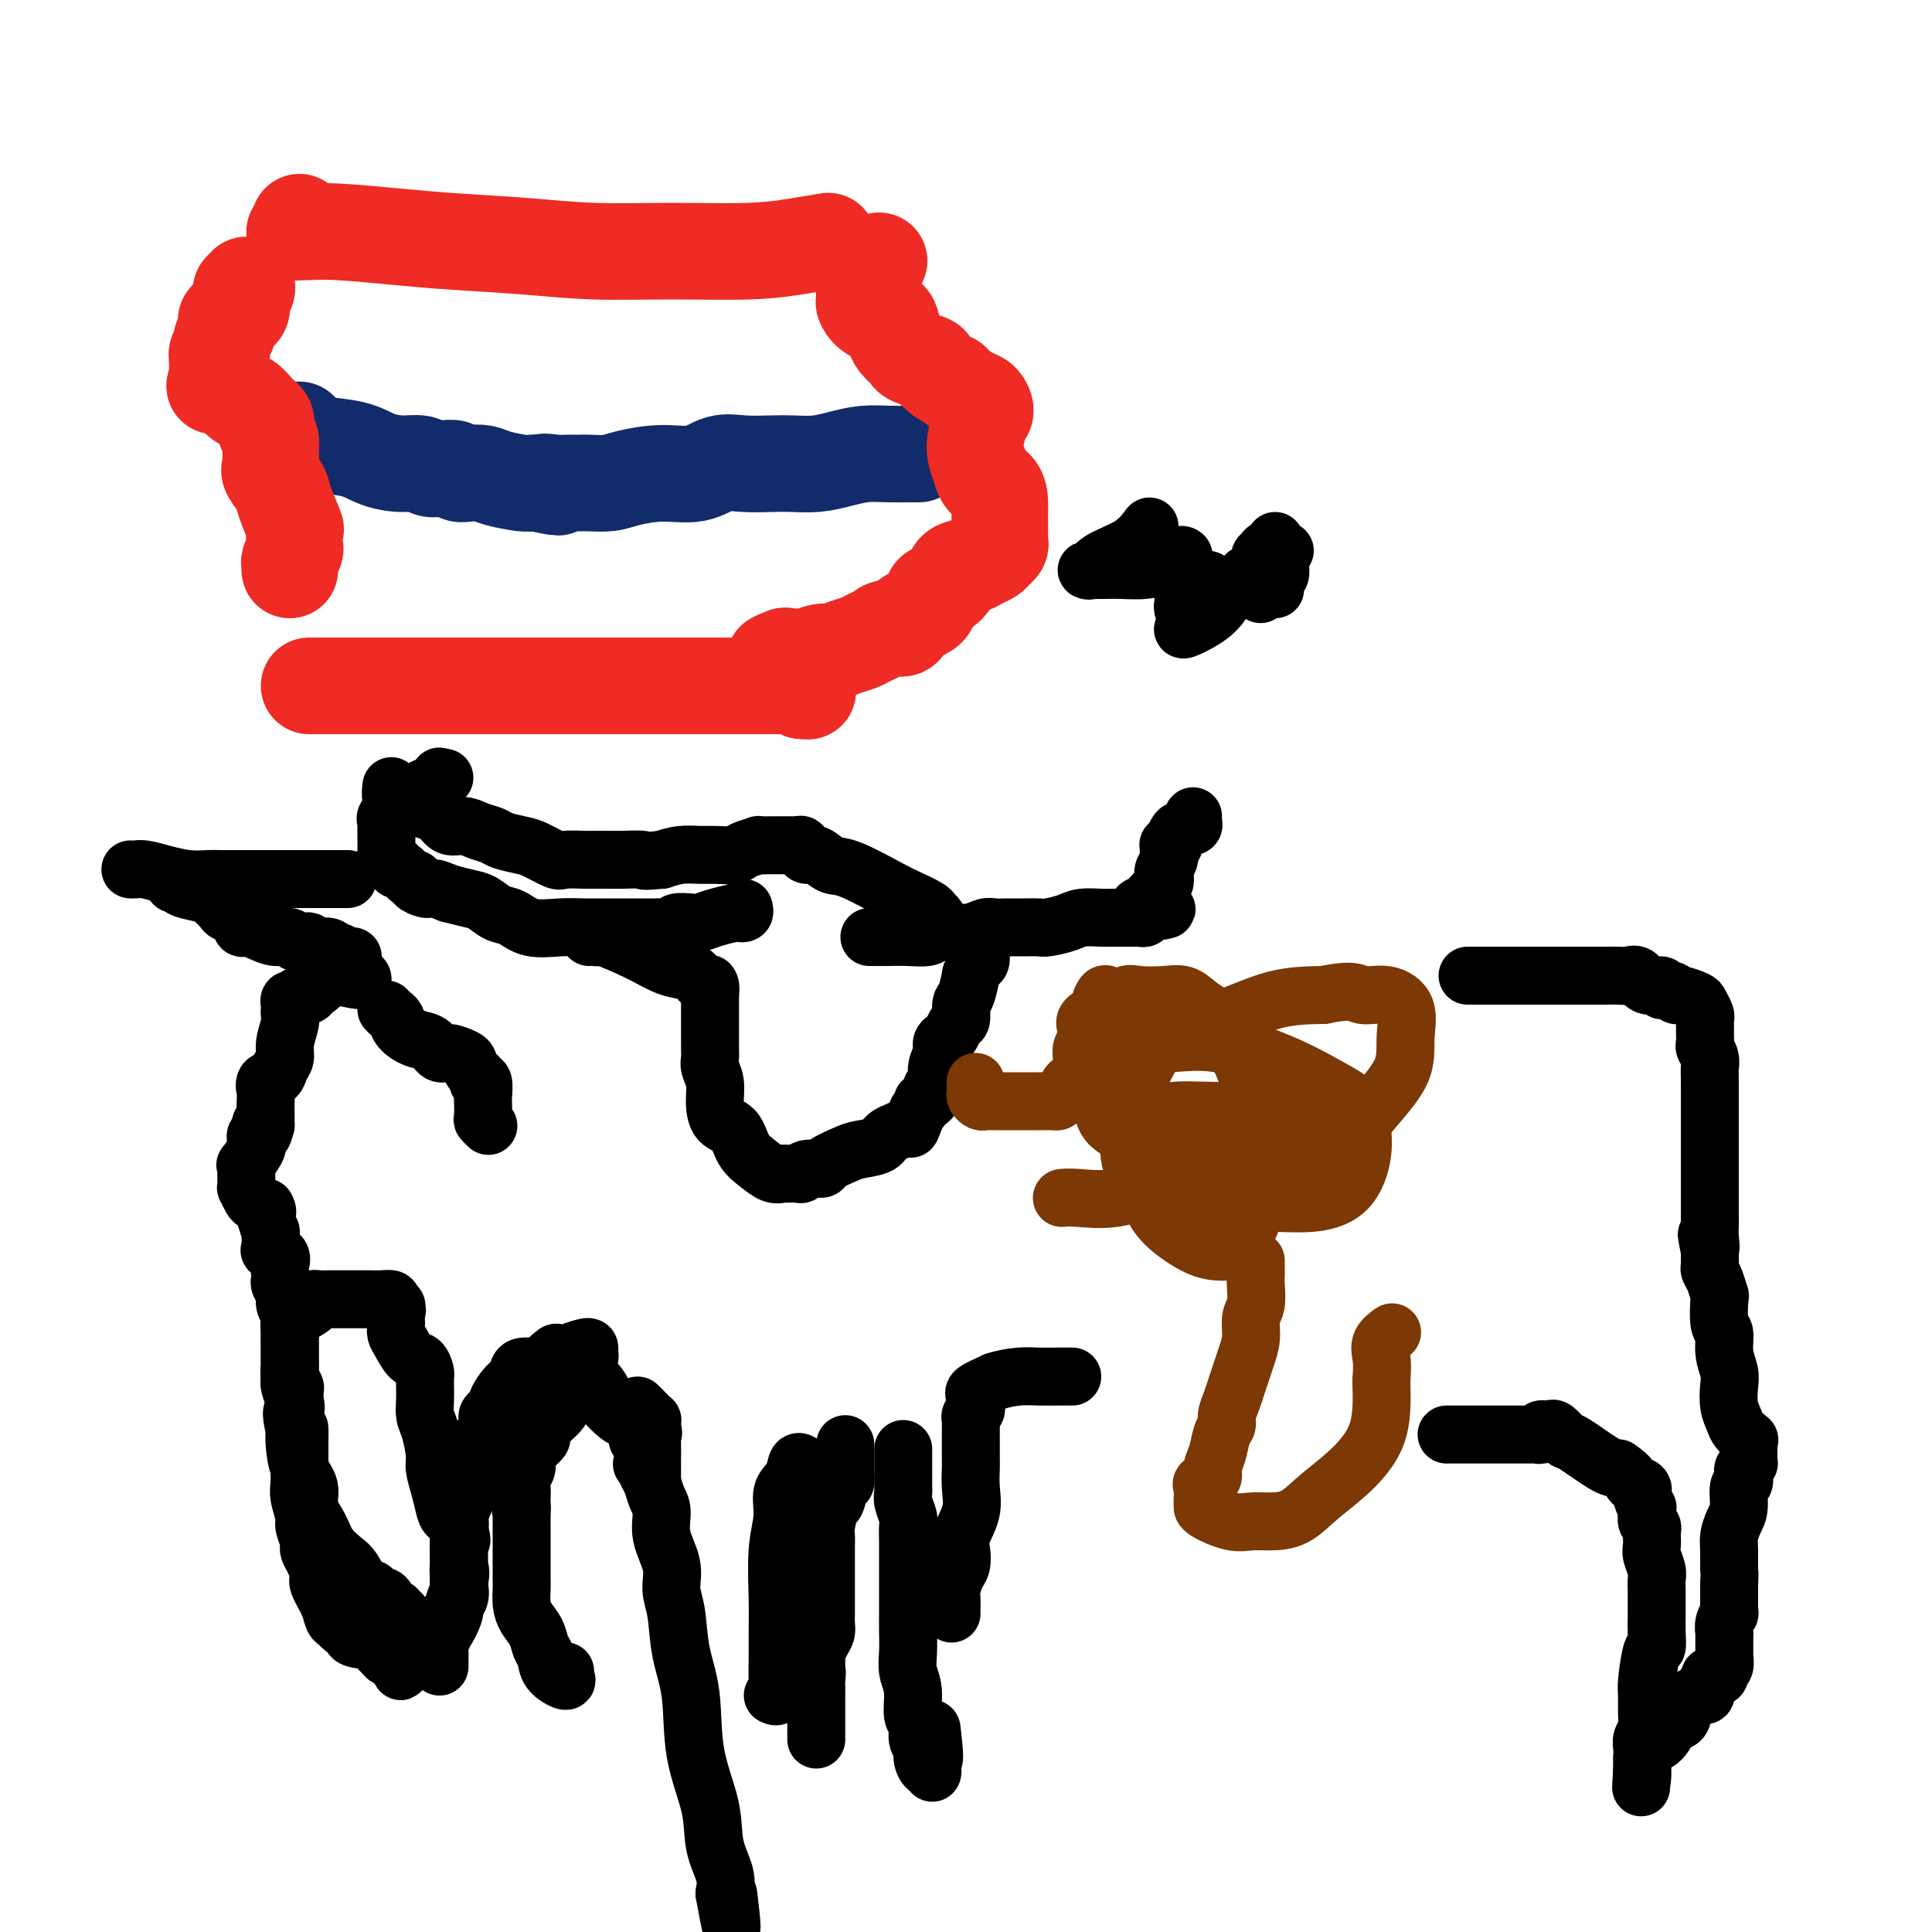 <svg viewBox='0 0 400 400' version='1.1' xmlns='http://www.w3.org/2000/svg' xmlns:xlink='http://www.w3.org/1999/xlink'><g fill='none' stroke='#000000' stroke-width='12' stroke-linecap='round' stroke-linejoin='round'><path d='M154,188c0.110,0.417 0.219,0.833 0,1c-0.219,0.167 -0.767,0.083 -1,0c-0.233,-0.083 -0.150,-0.167 -1,0c-0.850,0.167 -2.632,0.584 -4,1c-1.368,0.416 -2.321,0.829 -3,1c-0.679,0.171 -1.085,0.098 -2,0c-0.915,-0.098 -2.338,-0.222 -3,0c-0.662,0.222 -0.562,0.792 -1,1c-0.438,0.208 -1.414,0.056 -2,0c-0.586,-0.056 -0.784,-0.015 -1,0c-0.216,0.015 -0.451,0.004 -1,0c-0.549,-0.004 -1.412,-0.001 -2,0c-0.588,0.001 -0.899,-0.000 -2,0c-1.101,0.000 -2.990,0.002 -4,0c-1.010,-0.002 -1.141,-0.008 -2,0c-0.859,0.008 -2.445,0.028 -4,0c-1.555,-0.028 -3.077,-0.105 -5,0c-1.923,0.105 -4.247,0.393 -6,0c-1.753,-0.393 -2.937,-1.467 -4,-2c-1.063,-0.533 -2.007,-0.524 -3,-1c-0.993,-0.476 -2.037,-1.436 -3,-2c-0.963,-0.564 -1.847,-0.733 -3,-1c-1.153,-0.267 -2.577,-0.634 -4,-1'/><path d='M93,185c-3.256,-1.306 -2.896,-1.072 -3,-1c-0.104,0.072 -0.672,-0.018 -1,0c-0.328,0.018 -0.417,0.146 -1,0c-0.583,-0.146 -1.662,-0.565 -2,-1c-0.338,-0.435 0.063,-0.886 0,-1c-0.063,-0.114 -0.591,0.109 -1,0c-0.409,-0.109 -0.701,-0.551 -1,-1c-0.299,-0.449 -0.606,-0.907 -1,-1c-0.394,-0.093 -0.876,0.179 -1,0c-0.124,-0.179 0.110,-0.807 0,-1c-0.110,-0.193 -0.565,0.050 -1,0c-0.435,-0.050 -0.848,-0.394 -1,-1c-0.152,-0.606 -0.041,-1.476 0,-2c0.041,-0.524 0.011,-0.704 0,-1c-0.011,-0.296 -0.005,-0.708 0,-1c0.005,-0.292 0.007,-0.463 0,-1c-0.007,-0.537 -0.024,-1.440 0,-2c0.024,-0.560 0.089,-0.779 0,-1c-0.089,-0.221 -0.333,-0.446 0,-1c0.333,-0.554 1.245,-1.439 2,-2c0.755,-0.561 1.355,-0.799 2,-1c0.645,-0.201 1.335,-0.365 2,-1c0.665,-0.635 1.306,-1.739 2,-2c0.694,-0.261 1.440,0.322 2,0c0.560,-0.322 0.934,-1.550 1,-2c0.066,-0.450 -0.174,-0.121 0,0c0.174,0.121 0.764,0.035 1,0c0.236,-0.035 0.118,-0.017 0,0'/><path d='M72,182c-1.395,0.000 -2.790,0.000 -4,0c-1.210,-0.000 -2.234,-0.000 -4,0c-1.766,0.000 -4.274,0.000 -6,0c-1.726,-0.000 -2.669,-0.000 -3,0c-0.331,0.000 -0.049,0.000 0,0c0.049,-0.000 -0.135,-0.000 -1,0c-0.865,0.000 -2.411,0.001 -3,0c-0.589,-0.001 -0.222,-0.003 -1,0c-0.778,0.003 -2.701,0.011 -4,0c-1.299,-0.011 -1.973,-0.041 -3,0c-1.027,0.041 -2.409,0.155 -4,0c-1.591,-0.155 -3.393,-0.577 -5,-1c-1.607,-0.423 -3.018,-0.845 -4,-1c-0.982,-0.155 -1.534,-0.042 -2,0c-0.466,0.042 -0.848,0.012 -1,0c-0.152,-0.012 -0.076,-0.006 0,0'/><path d='M36,183c0.424,0.023 0.847,0.047 1,0c0.153,-0.047 0.034,-0.164 0,0c-0.034,0.164 0.017,0.607 1,1c0.983,0.393 2.897,0.734 4,1c1.103,0.266 1.395,0.457 2,1c0.605,0.543 1.522,1.437 2,2c0.478,0.563 0.515,0.795 1,1c0.485,0.205 1.417,0.385 2,1c0.583,0.615 0.818,1.666 1,2c0.182,0.334 0.310,-0.051 1,0c0.690,0.051 1.943,0.536 3,1c1.057,0.464 1.919,0.908 3,1c1.081,0.092 2.382,-0.167 3,0c0.618,0.167 0.554,0.762 1,1c0.446,0.238 1.401,0.120 2,0c0.599,-0.120 0.842,-0.244 1,0c0.158,0.244 0.231,0.854 1,1c0.769,0.146 2.234,-0.172 3,0c0.766,0.172 0.832,0.834 1,1c0.168,0.166 0.437,-0.163 1,0c0.563,0.163 1.419,0.817 2,1c0.581,0.183 0.888,-0.106 1,0c0.112,0.106 0.030,0.605 0,1c-0.030,0.395 -0.009,0.684 0,1c0.009,0.316 0.004,0.658 0,1'/><path d='M73,201c5.122,3.061 -0.573,1.714 -3,1c-2.427,-0.714 -1.585,-0.795 -2,0c-0.415,0.795 -2.086,2.466 -3,3c-0.914,0.534 -1.072,-0.068 -1,0c0.072,0.068 0.373,0.806 0,1c-0.373,0.194 -1.420,-0.155 -2,0c-0.580,0.155 -0.691,0.815 -1,1c-0.309,0.185 -0.814,-0.104 -1,0c-0.186,0.104 -0.054,0.601 0,1c0.054,0.399 0.029,0.702 0,1c-0.029,0.298 -0.064,0.593 0,1c0.064,0.407 0.226,0.925 0,2c-0.226,1.075 -0.839,2.707 -1,4c-0.161,1.293 0.128,2.248 0,3c-0.128,0.752 -0.675,1.303 -1,2c-0.325,0.697 -0.427,1.542 -1,2c-0.573,0.458 -1.618,0.528 -2,1c-0.382,0.472 -0.102,1.345 0,2c0.102,0.655 0.027,1.093 0,2c-0.027,0.907 -0.007,2.283 0,3c0.007,0.717 0.002,0.776 0,1c-0.002,0.224 -0.001,0.612 0,1'/><path d='M55,233c-1.000,3.844 -1.000,0.956 -1,0c-0.000,-0.956 0.000,0.022 0,1'/><path d='M54,234c-0.384,0.336 -0.842,0.676 -1,1c-0.158,0.324 -0.014,0.632 0,1c0.014,0.368 -0.101,0.795 0,1c0.101,0.205 0.419,0.187 0,1c-0.419,0.813 -1.576,2.455 -2,3c-0.424,0.545 -0.114,-0.009 0,0c0.114,0.009 0.031,0.581 0,1c-0.031,0.419 -0.009,0.685 0,1c0.009,0.315 0.006,0.680 0,1c-0.006,0.320 -0.013,0.597 0,1c0.013,0.403 0.048,0.934 0,1c-0.048,0.066 -0.178,-0.333 0,0c0.178,0.333 0.663,1.397 1,2c0.337,0.603 0.525,0.744 1,1c0.475,0.256 1.238,0.628 2,1'/><path d='M55,250c0.635,1.146 0.223,1.011 0,1c-0.223,-0.011 -0.258,0.102 0,1c0.258,0.898 0.809,2.583 1,3c0.191,0.417 0.023,-0.432 0,0c-0.023,0.432 0.099,2.147 0,3c-0.099,0.853 -0.419,0.845 0,1c0.419,0.155 1.575,0.475 2,1c0.425,0.525 0.118,1.257 0,2c-0.118,0.743 -0.047,1.497 0,2c0.047,0.503 0.069,0.755 0,1c-0.069,0.245 -0.229,0.483 0,1c0.229,0.517 0.846,1.312 1,2c0.154,0.688 -0.155,1.269 0,2c0.155,0.731 0.774,1.613 1,2c0.226,0.387 0.061,0.277 0,1c-0.061,0.723 -0.016,2.277 0,3c0.016,0.723 0.003,0.616 0,1c-0.003,0.384 0.003,1.259 0,2c-0.003,0.741 -0.015,1.349 0,2c0.015,0.651 0.057,1.344 0,2c-0.057,0.656 -0.211,1.274 0,2c0.211,0.726 0.789,1.560 1,2c0.211,0.440 0.057,0.486 0,1c-0.057,0.514 -0.015,1.497 0,2c0.015,0.503 0.004,0.527 0,1c-0.004,0.473 -0.001,1.397 0,2c0.001,0.603 0.000,0.887 0,1c-0.000,0.113 -0.000,0.057 0,0'/><path d='M61,294c1.155,7.183 1.042,3.139 1,2c-0.042,-1.139 -0.012,0.627 0,2c0.012,1.373 0.007,2.354 0,3c-0.007,0.646 -0.017,0.959 0,2c0.017,1.041 0.061,2.811 0,4c-0.061,1.189 -0.227,1.797 0,3c0.227,1.203 0.846,3.001 1,4c0.154,0.999 -0.155,1.198 0,2c0.155,0.802 0.776,2.206 1,3c0.224,0.794 0.050,0.979 0,1c-0.050,0.021 0.023,-0.124 0,0c-0.023,0.124 -0.143,0.515 0,1c0.143,0.485 0.549,1.065 1,2c0.451,0.935 0.947,2.225 1,3c0.053,0.775 -0.336,1.034 0,2c0.336,0.966 1.399,2.637 2,4c0.601,1.363 0.740,2.416 1,3c0.260,0.584 0.640,0.700 1,1c0.360,0.300 0.698,0.786 1,1c0.302,0.214 0.567,0.156 1,0c0.433,-0.156 1.034,-0.410 1,0c-0.034,0.410 -0.702,1.486 0,2c0.702,0.514 2.776,0.468 4,1c1.224,0.532 1.599,1.643 2,2c0.401,0.357 0.829,-0.041 1,0c0.171,0.041 0.086,0.520 0,1'/><path d='M80,343c2.381,1.617 2.834,1.658 3,2c0.166,0.342 0.044,0.985 0,1c-0.044,0.015 -0.012,-0.598 0,-1c0.012,-0.402 0.003,-0.592 0,-1c-0.003,-0.408 0.000,-1.035 0,-2c-0.000,-0.965 -0.004,-2.268 0,-3c0.004,-0.732 0.017,-0.894 0,-1c-0.017,-0.106 -0.065,-0.156 0,-1c0.065,-0.844 0.244,-2.482 0,-3c-0.244,-0.518 -0.909,0.083 -1,0c-0.091,-0.083 0.394,-0.849 0,-1c-0.394,-0.151 -1.667,0.312 -2,0c-0.333,-0.312 0.272,-1.400 0,-2c-0.272,-0.600 -1.423,-0.712 -2,-1c-0.577,-0.288 -0.581,-0.751 -1,-1c-0.419,-0.249 -1.252,-0.285 -2,-1c-0.748,-0.715 -1.410,-2.109 -2,-3c-0.590,-0.891 -1.109,-1.281 -2,-2c-0.891,-0.719 -2.154,-1.769 -3,-3c-0.846,-1.231 -1.274,-2.644 -2,-4c-0.726,-1.356 -1.750,-2.656 -2,-4c-0.250,-1.344 0.273,-2.731 0,-4c-0.273,-1.269 -1.343,-2.418 -2,-4c-0.657,-1.582 -0.902,-3.595 -1,-5c-0.098,-1.405 -0.049,-2.203 0,-3'/><path d='M61,296c-1.099,-4.541 -0.347,-3.893 0,-4c0.347,-0.107 0.289,-0.970 0,-2c-0.289,-1.030 -0.810,-2.226 -1,-3c-0.190,-0.774 -0.051,-1.125 0,-2c0.051,-0.875 0.014,-2.275 0,-3c-0.014,-0.725 -0.004,-0.775 0,-1c0.004,-0.225 0.001,-0.623 0,-1c-0.001,-0.377 -0.001,-0.731 0,-1c0.001,-0.269 0.004,-0.453 0,-1c-0.004,-0.547 -0.016,-1.457 0,-2c0.016,-0.543 0.059,-0.719 0,-1c-0.059,-0.281 -0.219,-0.667 0,-1c0.219,-0.333 0.819,-0.614 1,-1c0.181,-0.386 -0.057,-0.878 0,-1c0.057,-0.122 0.409,0.125 1,0c0.591,-0.125 1.419,-0.622 2,-1c0.581,-0.378 0.913,-0.637 1,-1c0.087,-0.363 -0.071,-0.829 0,-1c0.071,-0.171 0.370,-0.046 1,0c0.630,0.046 1.591,0.012 2,0c0.409,-0.012 0.266,-0.003 1,0c0.734,0.003 2.346,0.001 3,0c0.654,-0.001 0.351,-0.001 1,0c0.649,0.001 2.251,0.003 3,0c0.749,-0.003 0.644,-0.011 1,0c0.356,0.011 1.173,0.041 2,0c0.827,-0.041 1.665,-0.155 2,0c0.335,0.155 0.168,0.577 0,1'/><path d='M81,270c2.260,0.391 0.409,0.867 0,1c-0.409,0.133 0.625,-0.079 1,0c0.375,0.079 0.092,0.449 0,1c-0.092,0.551 0.006,1.284 0,2c-0.006,0.716 -0.117,1.414 0,2c0.117,0.586 0.462,1.060 1,2c0.538,0.940 1.268,2.346 2,3c0.732,0.654 1.464,0.555 2,1c0.536,0.445 0.876,1.434 1,2c0.124,0.566 0.033,0.707 0,1c-0.033,0.293 -0.006,0.737 0,1c0.006,0.263 -0.008,0.346 0,1c0.008,0.654 0.040,1.878 0,3c-0.040,1.122 -0.151,2.140 0,3c0.151,0.860 0.566,1.560 1,3c0.434,1.440 0.889,3.618 1,5c0.111,1.382 -0.120,1.967 0,3c0.120,1.033 0.593,2.514 1,4c0.407,1.486 0.748,2.976 1,4c0.252,1.024 0.414,1.584 1,2c0.586,0.416 1.596,0.690 2,1c0.404,0.310 0.202,0.655 0,1'/><path d='M95,316c1.083,5.144 0.290,2.006 0,1c-0.290,-1.006 -0.078,0.122 0,1c0.078,0.878 0.022,1.508 0,2c-0.022,0.492 -0.010,0.846 0,2c0.010,1.154 0.019,3.108 0,4c-0.019,0.892 -0.064,0.723 0,1c0.064,0.277 0.238,0.999 0,2c-0.238,1.001 -0.887,2.279 -1,3c-0.113,0.721 0.309,0.885 0,2c-0.309,1.115 -1.351,3.183 -2,4c-0.649,0.817 -0.906,0.384 -1,1c-0.094,0.616 -0.025,2.281 0,3c0.025,0.719 0.007,0.492 0,1c-0.007,0.508 -0.003,1.751 0,2c0.003,0.249 0.004,-0.498 0,-1c-0.004,-0.502 -0.013,-0.760 0,-1c0.013,-0.240 0.049,-0.462 0,-1c-0.049,-0.538 -0.185,-1.393 0,-2c0.185,-0.607 0.689,-0.967 1,-2c0.311,-1.033 0.430,-2.740 1,-4c0.570,-1.260 1.591,-2.074 2,-3c0.409,-0.926 0.204,-1.963 0,-3'/><path d='M95,328c0.619,-3.294 0.166,-3.028 0,-3c-0.166,0.028 -0.044,-0.181 0,-1c0.044,-0.819 0.012,-2.248 0,-3c-0.012,-0.752 -0.003,-0.828 0,-1c0.003,-0.172 -0.001,-0.441 0,-1c0.001,-0.559 0.007,-1.407 0,-2c-0.007,-0.593 -0.027,-0.932 0,-1c0.027,-0.068 0.102,0.134 0,0c-0.102,-0.134 -0.382,-0.603 0,-2c0.382,-1.397 1.427,-3.721 2,-5c0.573,-1.279 0.675,-1.511 1,-2c0.325,-0.489 0.872,-1.234 1,-2c0.128,-0.766 -0.163,-1.553 0,-2c0.163,-0.447 0.779,-0.552 1,-1c0.221,-0.448 0.045,-1.237 0,-2c-0.045,-0.763 0.040,-1.500 0,-2c-0.040,-0.500 -0.204,-0.764 0,-1c0.204,-0.236 0.777,-0.445 1,-1c0.223,-0.555 0.097,-1.456 0,-2c-0.097,-0.544 -0.164,-0.730 0,-1c0.164,-0.270 0.559,-0.624 1,-1c0.441,-0.376 0.927,-0.774 1,-1c0.073,-0.226 -0.268,-0.280 0,-1c0.268,-0.720 1.144,-2.106 2,-3c0.856,-0.894 1.693,-1.297 2,-2c0.307,-0.703 0.085,-1.708 1,-2c0.915,-0.292 2.967,0.128 4,0c1.033,-0.128 1.047,-0.804 1,-1c-0.047,-0.196 -0.156,0.087 0,0c0.156,-0.087 0.578,-0.543 1,-1'/><path d='M114,281c2.100,-1.966 0.850,-0.380 1,0c0.150,0.380 1.702,-0.444 3,-1c1.298,-0.556 2.344,-0.843 3,-1c0.656,-0.157 0.921,-0.184 1,0c0.079,0.184 -0.029,0.578 0,1c0.029,0.422 0.193,0.871 0,1c-0.193,0.129 -0.744,-0.062 -1,0c-0.256,0.062 -0.216,0.378 0,1c0.216,0.622 0.610,1.552 0,2c-0.610,0.448 -2.223,0.414 -3,1c-0.777,0.586 -0.719,1.791 -1,3c-0.281,1.209 -0.903,2.422 -1,3c-0.097,0.578 0.329,0.521 0,1c-0.329,0.479 -1.415,1.493 -2,2c-0.585,0.507 -0.668,0.506 -1,1c-0.332,0.494 -0.911,1.483 -1,2c-0.089,0.517 0.312,0.561 0,1c-0.312,0.439 -1.337,1.272 -2,2c-0.663,0.728 -0.962,1.350 -1,2c-0.038,0.650 0.186,1.329 0,2c-0.186,0.671 -0.782,1.335 -1,2c-0.218,0.665 -0.059,1.333 0,2c0.059,0.667 0.017,1.333 0,2c-0.017,0.667 -0.008,1.333 0,2'/><path d='M108,312c-0.309,1.746 -0.083,0.112 0,0c0.083,-0.112 0.022,1.297 0,2c-0.022,0.703 -0.006,0.698 0,1c0.006,0.302 0.002,0.910 0,2c-0.002,1.090 -0.000,2.661 0,4c0.000,1.339 -0.000,2.445 0,3c0.000,0.555 0.002,0.560 0,1c-0.002,0.440 -0.008,1.314 0,2c0.008,0.686 0.029,1.185 0,2c-0.029,0.815 -0.109,1.947 0,3c0.109,1.053 0.408,2.029 1,3c0.592,0.971 1.476,1.939 2,3c0.524,1.061 0.687,2.215 1,3c0.313,0.785 0.778,1.202 1,2c0.222,0.798 0.203,1.979 1,3c0.797,1.021 2.409,1.882 3,2c0.591,0.118 0.159,-0.507 0,-1c-0.159,-0.493 -0.045,-0.855 0,-1c0.045,-0.145 0.023,-0.072 0,0'/><path d='M132,291c0.340,0.341 0.679,0.683 1,1c0.321,0.317 0.622,0.610 1,1c0.378,0.390 0.833,0.878 1,1c0.167,0.122 0.045,-0.121 0,0c-0.045,0.121 -0.013,0.606 0,1c0.013,0.394 0.006,0.697 0,1'/><path d='M135,296c0.464,0.915 0.124,0.703 0,1c-0.124,0.297 -0.033,1.102 0,2c0.033,0.898 0.009,1.887 0,3c-0.009,1.113 -0.002,2.350 0,3c0.002,0.650 0.001,0.713 0,1c-0.001,0.287 -0.000,0.796 0,1c0.000,0.204 0.000,0.102 0,0'/><path d='M123,286c0.289,0.204 0.578,0.408 1,1c0.422,0.592 0.977,1.572 1,2c0.023,0.428 -0.487,0.304 0,1c0.487,0.696 1.972,2.214 3,3c1.028,0.786 1.600,0.842 2,1c0.400,0.158 0.629,0.418 1,1c0.371,0.582 0.883,1.485 1,2c0.117,0.515 -0.162,0.642 0,1c0.162,0.358 0.764,0.949 1,2c0.236,1.051 0.104,2.564 0,3c-0.104,0.436 -0.181,-0.205 0,0c0.181,0.205 0.621,1.256 1,2c0.379,0.744 0.698,1.181 1,2c0.302,0.819 0.588,2.021 1,3c0.412,0.979 0.951,1.735 1,3c0.049,1.265 -0.391,3.038 0,5c0.391,1.962 1.615,4.112 2,6c0.385,1.888 -0.068,3.515 0,5c0.068,1.485 0.656,2.828 1,5c0.344,2.172 0.444,5.174 1,8c0.556,2.826 1.568,5.477 2,9c0.432,3.523 0.284,7.919 1,12c0.716,4.081 2.295,7.846 3,11c0.705,3.154 0.536,5.695 1,8c0.464,2.305 1.561,4.373 2,6c0.439,1.627 0.219,2.814 0,4'/><path d='M150,392c2.244,12.733 1.356,5.067 1,2c-0.356,-3.067 -0.178,-1.533 0,0'/><path d='M166,303c-0.372,-0.279 -0.745,-0.558 -1,0c-0.255,0.558 -0.394,1.953 -1,3c-0.606,1.047 -1.679,1.745 -2,3c-0.321,1.255 0.110,3.065 0,5c-0.110,1.935 -0.762,3.995 -1,7c-0.238,3.005 -0.063,6.956 0,10c0.063,3.044 0.013,5.180 0,7c-0.013,1.820 0.010,3.325 0,5c-0.010,1.675 -0.054,3.521 0,5c0.054,1.479 0.207,2.590 0,3c-0.207,0.410 -0.773,0.117 -1,0c-0.227,-0.117 -0.113,-0.059 0,0'/><path d='M175,299c-0.002,0.271 -0.003,0.543 0,1c0.003,0.457 0.012,1.100 0,2c-0.012,0.900 -0.044,2.055 0,3c0.044,0.945 0.166,1.678 0,2c-0.166,0.322 -0.619,0.232 -1,1c-0.381,0.768 -0.691,2.393 -1,3c-0.309,0.607 -0.619,0.197 -1,1c-0.381,0.803 -0.834,2.820 -1,4c-0.166,1.180 -0.044,1.523 0,2c0.044,0.477 0.012,1.088 0,2c-0.012,0.912 -0.003,2.126 0,3c0.003,0.874 0.001,1.408 0,2c-0.001,0.592 -0.000,1.243 0,2c0.000,0.757 -0.000,1.620 0,2c0.000,0.380 0.001,0.276 0,1c-0.001,0.724 -0.003,2.276 0,3c0.003,0.724 0.011,0.619 0,1c-0.011,0.381 -0.041,1.249 0,2c0.041,0.751 0.155,1.385 0,2c-0.155,0.615 -0.577,1.211 -1,2c-0.423,0.789 -0.845,1.769 -1,2c-0.155,0.231 -0.041,-0.289 0,0c0.041,0.289 0.011,1.387 0,2c-0.011,0.613 -0.003,0.742 0,1c0.003,0.258 0.001,0.645 0,1c-0.001,0.355 -0.000,0.677 0,1'/><path d='M169,347c-0.928,7.373 -0.249,1.805 0,0c0.249,-1.805 0.067,0.152 0,1c-0.067,0.848 -0.018,0.587 0,1c0.018,0.413 0.005,1.502 0,2c-0.005,0.498 -0.001,0.407 0,1c0.001,0.593 0.000,1.870 0,3c-0.000,1.130 -0.000,2.112 0,3c0.000,0.888 0.000,1.682 0,2c-0.000,0.318 -0.000,0.159 0,0'/><path d='M187,300c-0.000,0.673 -0.000,1.346 0,2c0.000,0.654 0.000,1.288 0,2c-0.000,0.712 -0.001,1.502 0,2c0.001,0.498 0.004,0.704 0,1c-0.004,0.296 -0.015,0.683 0,1c0.015,0.317 0.057,0.563 0,1c-0.057,0.437 -0.211,1.065 0,2c0.211,0.935 0.789,2.179 1,3c0.211,0.821 0.057,1.220 0,2c-0.057,0.780 -0.015,1.941 0,3c0.015,1.059 0.004,2.015 0,3c-0.004,0.985 -0.001,1.999 0,3c0.001,1.001 0.001,1.989 0,3c-0.001,1.011 -0.001,2.045 0,3c0.001,0.955 0.004,1.832 0,3c-0.004,1.168 -0.016,2.628 0,4c0.016,1.372 0.061,2.656 0,4c-0.061,1.344 -0.228,2.748 0,4c0.228,1.252 0.850,2.352 1,4c0.150,1.648 -0.171,3.844 0,5c0.171,1.156 0.833,1.270 1,2c0.167,0.730 -0.162,2.075 0,3c0.162,0.925 0.814,1.431 1,2c0.186,0.569 -0.094,1.202 0,2c0.094,0.798 0.561,1.760 1,2c0.439,0.240 0.849,-0.243 1,0c0.151,0.243 0.043,1.212 0,1c-0.043,-0.212 -0.022,-1.606 0,-3'/><path d='M193,364c0.778,1.689 0.222,-3.089 0,-5c-0.222,-1.911 -0.111,-0.956 0,0'/><path d='M197,334c0.002,0.063 0.003,0.126 0,0c-0.003,-0.126 -0.011,-0.441 0,-1c0.011,-0.559 0.042,-1.360 0,-2c-0.042,-0.640 -0.157,-1.117 0,-2c0.157,-0.883 0.585,-2.171 1,-3c0.415,-0.829 0.815,-1.200 1,-2c0.185,-0.800 0.155,-2.029 0,-3c-0.155,-0.971 -0.434,-1.685 0,-3c0.434,-1.315 1.580,-3.231 2,-5c0.420,-1.769 0.112,-3.391 0,-5c-0.112,-1.609 -0.030,-3.205 0,-4c0.030,-0.795 0.007,-0.790 0,-2c-0.007,-1.210 0.002,-3.634 0,-5c-0.002,-1.366 -0.015,-1.675 0,-2c0.015,-0.325 0.057,-0.665 0,-1c-0.057,-0.335 -0.212,-0.663 0,-1c0.212,-0.337 0.790,-0.682 1,-1c0.210,-0.318 0.053,-0.609 0,-1c-0.053,-0.391 -0.003,-0.881 0,-1c0.003,-0.119 -0.040,0.133 0,0c0.040,-0.133 0.165,-0.651 0,-1c-0.165,-0.349 -0.618,-0.528 0,-1c0.618,-0.472 2.309,-1.236 4,-2'/><path d='M206,286c1.570,-0.536 3.495,-0.876 5,-1c1.505,-0.124 2.589,-0.033 4,0c1.411,0.033 3.149,0.009 4,0c0.851,-0.009 0.816,-0.002 1,0c0.184,0.002 0.588,0.001 1,0c0.412,-0.001 0.832,-0.000 1,0c0.168,0.000 0.084,0.000 0,0'/><path d='M300,297c-0.441,0.000 -0.882,0.000 0,0c0.882,-0.000 3.086,-0.000 5,0c1.914,0.000 3.536,0.001 5,0c1.464,-0.001 2.770,-0.004 4,0c1.230,0.004 2.385,0.015 3,0c0.615,-0.015 0.690,-0.056 1,0c0.310,0.056 0.856,0.209 1,0c0.144,-0.209 -0.112,-0.781 0,-1c0.112,-0.219 0.592,-0.087 1,0c0.408,0.087 0.742,0.128 1,0c0.258,-0.128 0.439,-0.427 1,0c0.561,0.427 1.501,1.578 2,2c0.499,0.422 0.557,0.114 2,1c1.443,0.886 4.269,2.968 6,4c1.731,1.032 2.365,1.016 3,1'/><path d='M335,304c2.874,1.880 2.560,2.580 3,3c0.440,0.420 1.635,0.559 2,1c0.365,0.441 -0.099,1.183 0,2c0.099,0.817 0.762,1.710 1,2c0.238,0.290 0.050,-0.024 0,0c-0.050,0.024 0.039,0.387 0,1c-0.039,0.613 -0.206,1.477 0,2c0.206,0.523 0.786,0.705 1,1c0.214,0.295 0.061,0.702 0,1c-0.061,0.298 -0.030,0.489 0,1c0.030,0.511 0.061,1.344 0,2c-0.061,0.656 -0.212,1.134 0,2c0.212,0.866 0.789,2.119 1,3c0.211,0.881 0.057,1.390 0,2c-0.057,0.610 -0.015,1.320 0,2c0.015,0.680 0.005,1.329 0,2c-0.005,0.671 -0.004,1.365 0,2c0.004,0.635 0.011,1.210 0,2c-0.011,0.790 -0.041,1.795 0,3c0.041,1.205 0.154,2.608 0,3c-0.154,0.392 -0.576,-0.229 -1,1c-0.424,1.229 -0.849,4.307 -1,6c-0.151,1.693 -0.026,2.001 0,3c0.026,0.999 -0.046,2.691 0,4c0.046,1.309 0.208,2.237 0,3c-0.208,0.763 -0.788,1.361 -1,2c-0.212,0.639 -0.057,1.318 0,2c0.057,0.682 0.015,1.368 0,2c-0.015,0.632 -0.004,1.208 0,2c0.004,0.792 0.001,1.798 0,2c-0.001,0.202 -0.001,-0.399 0,-1'/><path d='M340,367c-0.459,6.365 -0.107,1.278 0,-1c0.107,-2.278 -0.031,-1.746 0,-2c0.031,-0.254 0.231,-1.293 1,-2c0.769,-0.707 2.106,-1.083 3,-2c0.894,-0.917 1.343,-2.374 2,-3c0.657,-0.626 1.521,-0.419 2,-1c0.479,-0.581 0.572,-1.948 1,-3c0.428,-1.052 1.190,-1.787 2,-2c0.810,-0.213 1.666,0.097 2,0c0.334,-0.097 0.145,-0.601 0,-1c-0.145,-0.399 -0.245,-0.695 0,-1c0.245,-0.305 0.835,-0.621 1,-1c0.165,-0.379 -0.096,-0.821 0,-1c0.096,-0.179 0.547,-0.094 1,0c0.453,0.094 0.906,0.196 1,0c0.094,-0.196 -0.171,-0.690 0,-1c0.171,-0.310 0.778,-0.435 1,-1c0.222,-0.565 0.058,-1.568 0,-2c-0.058,-0.432 -0.012,-0.292 0,-1c0.012,-0.708 -0.011,-2.265 0,-3c0.011,-0.735 0.055,-0.649 0,-1c-0.055,-0.351 -0.211,-1.141 0,-2c0.211,-0.859 0.789,-1.788 1,-2c0.211,-0.212 0.057,0.294 0,0c-0.057,-0.294 -0.015,-1.388 0,-2c0.015,-0.612 0.004,-0.741 0,-1c-0.004,-0.259 -0.001,-0.647 0,-1c0.001,-0.353 0.000,-0.672 0,-1c-0.000,-0.328 -0.000,-0.664 0,-1'/><path d='M358,328c0.152,-3.105 0.031,-2.366 0,-3c-0.031,-0.634 0.029,-2.640 0,-4c-0.029,-1.360 -0.148,-2.076 0,-3c0.148,-0.924 0.562,-2.058 1,-3c0.438,-0.942 0.901,-1.691 1,-3c0.099,-1.309 -0.166,-3.178 0,-4c0.166,-0.822 0.762,-0.598 1,-1c0.238,-0.402 0.116,-1.430 0,-2c-0.116,-0.570 -0.227,-0.681 0,-1c0.227,-0.319 0.793,-0.844 1,-1c0.207,-0.156 0.055,0.059 0,0c-0.055,-0.059 -0.013,-0.392 0,-1c0.013,-0.608 -0.003,-1.489 0,-2c0.003,-0.511 0.026,-0.650 0,-1c-0.026,-0.350 -0.102,-0.911 0,-1c0.102,-0.089 0.381,0.293 0,0c-0.381,-0.293 -1.421,-1.260 -2,-2c-0.579,-0.740 -0.695,-1.253 -1,-2c-0.305,-0.747 -0.799,-1.727 -1,-3c-0.201,-1.273 -0.110,-2.837 0,-4c0.110,-1.163 0.240,-1.924 0,-3c-0.240,-1.076 -0.848,-2.468 -1,-4c-0.152,-1.532 0.153,-3.205 0,-4c-0.153,-0.795 -0.763,-0.714 -1,-2c-0.237,-1.286 -0.102,-3.940 0,-5c0.102,-1.060 0.171,-0.525 0,-1c-0.171,-0.475 -0.582,-1.959 -1,-3c-0.418,-1.041 -0.844,-1.640 -1,-2c-0.156,-0.360 -0.042,-0.482 0,-1c0.042,-0.518 0.012,-1.434 0,-2c-0.012,-0.566 -0.006,-0.783 0,-1'/><path d='M354,259c-1.238,-6.319 -0.332,-2.117 0,-1c0.332,1.117 0.089,-0.850 0,-2c-0.089,-1.150 -0.024,-1.482 0,-2c0.024,-0.518 0.006,-1.223 0,-2c-0.006,-0.777 -0.001,-1.625 0,-4c0.001,-2.375 -0.004,-6.275 0,-11c0.004,-4.725 0.015,-10.273 0,-13c-0.015,-2.727 -0.057,-2.631 0,-3c0.057,-0.369 0.211,-1.202 0,-2c-0.211,-0.798 -0.789,-1.562 -1,-2c-0.211,-0.438 -0.056,-0.550 0,-1c0.056,-0.450 0.011,-1.238 0,-2c-0.011,-0.762 0.010,-1.499 0,-2c-0.010,-0.501 -0.052,-0.765 0,-1c0.052,-0.235 0.196,-0.440 0,-1c-0.196,-0.560 -0.734,-1.475 -1,-2c-0.266,-0.525 -0.262,-0.661 -1,-1c-0.738,-0.339 -2.220,-0.880 -3,-1c-0.780,-0.120 -0.860,0.180 -1,0c-0.140,-0.180 -0.341,-0.840 -1,-1c-0.659,-0.160 -1.776,0.182 -2,0c-0.224,-0.182 0.446,-0.886 0,-1c-0.446,-0.114 -2.009,0.362 -3,0c-0.991,-0.362 -1.410,-1.561 -2,-2c-0.590,-0.439 -1.350,-0.118 -2,0c-0.650,0.118 -1.189,0.032 -2,0c-0.811,-0.032 -1.894,-0.008 -3,0c-1.106,0.008 -2.235,0.002 -3,0c-0.765,-0.002 -1.168,-0.001 -2,0c-0.832,0.001 -2.095,0.000 -3,0c-0.905,-0.000 -1.453,-0.000 -2,0'/><path d='M322,202c-2.901,0.000 -1.655,0.000 -2,0c-0.345,-0.000 -2.281,0.000 -3,0c-0.719,0.000 -0.223,0.000 -1,0c-0.777,-0.000 -2.829,0.000 -4,0c-1.171,-0.000 -1.463,-0.000 -2,0c-0.537,0.000 -1.321,0.000 -2,0c-0.679,0.000 -1.254,0.000 -2,0c-0.746,0.000 -1.662,0.000 -2,0c-0.338,0.000 -0.096,-0.000 0,0c0.096,0.000 0.048,0.000 0,0'/><path d='M180,194c0.738,0.001 1.476,0.001 2,0c0.524,-0.001 0.836,-0.004 1,0c0.164,0.004 0.182,0.015 1,0c0.818,-0.015 2.438,-0.056 4,0c1.562,0.056 3.066,0.207 4,0c0.934,-0.207 1.299,-0.773 2,-1c0.701,-0.227 1.738,-0.113 3,0c1.262,0.113 2.749,0.227 4,0c1.251,-0.227 2.265,-0.793 3,-1c0.735,-0.207 1.192,-0.055 2,0c0.808,0.055 1.967,0.012 3,0c1.033,-0.012 1.941,0.007 3,0c1.059,-0.007 2.269,-0.040 3,0c0.731,0.040 0.981,0.154 2,0c1.019,-0.154 2.805,-0.577 4,-1c1.195,-0.423 1.797,-0.845 3,-1c1.203,-0.155 3.005,-0.041 4,0c0.995,0.041 1.184,0.011 2,0c0.816,-0.011 2.261,-0.002 3,0c0.739,0.002 0.772,-0.003 1,0c0.228,0.003 0.649,0.015 1,0c0.351,-0.015 0.630,-0.055 1,0c0.370,0.055 0.830,0.207 1,0c0.170,-0.207 0.048,-0.773 0,-1c-0.048,-0.227 -0.024,-0.113 0,0'/><path d='M237,189c8.842,-0.965 2.446,-0.879 0,-1c-2.446,-0.121 -0.944,-0.451 0,-1c0.944,-0.549 1.328,-1.317 2,-2c0.672,-0.683 1.630,-1.282 2,-2c0.370,-0.718 0.152,-1.554 0,-2c-0.152,-0.446 -0.236,-0.501 0,-1c0.236,-0.499 0.794,-1.440 1,-2c0.206,-0.560 0.059,-0.738 0,-1c-0.059,-0.262 -0.031,-0.608 0,-1c0.031,-0.392 0.064,-0.831 0,-1c-0.064,-0.169 -0.225,-0.069 0,0c0.225,0.069 0.835,0.106 1,0c0.165,-0.106 -0.114,-0.354 0,-1c0.114,-0.646 0.623,-1.689 1,-2c0.377,-0.311 0.623,0.110 1,0c0.377,-0.110 0.886,-0.751 1,-1c0.114,-0.249 -0.165,-0.105 0,0c0.165,0.105 0.776,0.173 1,0c0.224,-0.173 0.060,-0.585 0,-1c-0.060,-0.415 -0.017,-0.833 0,-1c0.017,-0.167 0.009,-0.084 0,0'/><path d='M203,193c-0.000,0.331 -0.000,0.661 0,1c0.000,0.339 0.001,0.686 0,1c-0.001,0.314 -0.003,0.593 0,1c0.003,0.407 0.011,0.941 0,1c-0.011,0.059 -0.041,-0.356 0,0c0.041,0.356 0.152,1.482 0,2c-0.152,0.518 -0.566,0.427 -1,1c-0.434,0.573 -0.886,1.811 -1,2c-0.114,0.189 0.110,-0.669 0,0c-0.110,0.669 -0.554,2.865 -1,4c-0.446,1.135 -0.893,1.207 -1,2c-0.107,0.793 0.125,2.306 0,3c-0.125,0.694 -0.607,0.569 -1,1c-0.393,0.431 -0.698,1.416 -1,2c-0.302,0.584 -0.602,0.766 -1,1c-0.398,0.234 -0.895,0.521 -1,1c-0.105,0.479 0.182,1.151 0,2c-0.182,0.849 -0.833,1.876 -1,3c-0.167,1.124 0.149,2.344 0,3c-0.149,0.656 -0.762,0.749 -1,1c-0.238,0.251 -0.102,0.659 0,1c0.102,0.341 0.168,0.616 0,1c-0.168,0.384 -0.571,0.876 -1,1c-0.429,0.124 -0.885,-0.120 -1,0c-0.115,0.120 0.110,0.606 0,1c-0.110,0.394 -0.555,0.697 -1,1'/><path d='M190,230c-2.237,6.141 -1.331,2.994 -1,2c0.331,-0.994 0.085,0.167 -1,1c-1.085,0.833 -3.009,1.340 -4,2c-0.991,0.660 -1.047,1.473 -2,2c-0.953,0.527 -2.802,0.767 -4,1c-1.198,0.233 -1.746,0.458 -3,1c-1.254,0.542 -3.214,1.399 -4,2c-0.786,0.601 -0.400,0.946 -1,1c-0.600,0.054 -2.188,-0.182 -3,0c-0.812,0.182 -0.850,0.782 -1,1c-0.150,0.218 -0.413,0.053 -1,0c-0.587,-0.053 -1.498,0.006 -2,0c-0.502,-0.006 -0.594,-0.079 -1,0c-0.406,0.079 -1.124,0.308 -2,0c-0.876,-0.308 -1.909,-1.152 -3,-2c-1.091,-0.848 -2.239,-1.700 -3,-3c-0.761,-1.300 -1.136,-3.048 -2,-4c-0.864,-0.952 -2.217,-1.109 -3,-2c-0.783,-0.891 -0.994,-2.518 -1,-4c-0.006,-1.482 0.195,-2.820 0,-4c-0.195,-1.180 -0.784,-2.203 -1,-3c-0.216,-0.797 -0.058,-1.369 0,-2c0.058,-0.631 0.015,-1.321 0,-2c-0.015,-0.679 -0.004,-1.348 0,-2c0.004,-0.652 0.001,-1.288 0,-2c-0.001,-0.712 -0.000,-1.500 0,-2c0.000,-0.500 0.000,-0.711 0,-1c-0.000,-0.289 -0.000,-0.655 0,-1c0.000,-0.345 0.000,-0.670 0,-1c-0.000,-0.330 -0.000,-0.666 0,-1c0.000,-0.334 0.000,-0.667 0,-1'/><path d='M147,206c-0.318,-4.180 -0.114,-1.631 0,-1c0.114,0.631 0.139,-0.656 0,-1c-0.139,-0.344 -0.442,0.253 -1,0c-0.558,-0.253 -1.373,-1.357 -2,-2c-0.627,-0.643 -1.067,-0.824 -2,-1c-0.933,-0.176 -2.358,-0.349 -4,-1c-1.642,-0.651 -3.501,-1.782 -6,-3c-2.499,-1.218 -5.636,-2.522 -7,-3c-1.364,-0.478 -0.953,-0.128 -1,0c-0.047,0.128 -0.551,0.034 -1,0c-0.449,-0.034 -0.843,-0.010 -1,0c-0.157,0.010 -0.079,0.005 0,0'/><path d='M194,192c-0.031,-0.341 -0.061,-0.682 0,-1c0.061,-0.318 0.214,-0.614 0,-1c-0.214,-0.386 -0.793,-0.864 -1,-1c-0.207,-0.136 -0.040,0.068 0,0c0.040,-0.068 -0.047,-0.408 -1,-1c-0.953,-0.592 -2.773,-1.434 -4,-2c-1.227,-0.566 -1.862,-0.854 -4,-2c-2.138,-1.146 -5.778,-3.148 -8,-4c-2.222,-0.852 -3.026,-0.553 -4,-1c-0.974,-0.447 -2.116,-1.640 -3,-2c-0.884,-0.360 -1.508,0.114 -2,0c-0.492,-0.114 -0.853,-0.815 -1,-1c-0.147,-0.185 -0.081,0.147 0,0c0.081,-0.147 0.177,-0.771 0,-1c-0.177,-0.229 -0.626,-0.061 -1,0c-0.374,0.061 -0.673,0.017 -1,0c-0.327,-0.017 -0.684,-0.005 -1,0c-0.316,0.005 -0.592,0.004 -1,0c-0.408,-0.004 -0.947,-0.011 -2,0c-1.053,0.011 -2.621,0.041 -3,0c-0.379,-0.041 0.430,-0.155 0,0c-0.430,0.155 -2.099,0.577 -3,1c-0.901,0.423 -1.034,0.848 -2,1c-0.966,0.152 -2.764,0.030 -4,0c-1.236,-0.030 -1.910,0.030 -3,0c-1.090,-0.030 -2.597,-0.152 -4,0c-1.403,0.152 -2.701,0.576 -4,1'/><path d='M137,178c-4.717,0.464 -3.509,0.124 -4,0c-0.491,-0.124 -2.682,-0.034 -4,0c-1.318,0.034 -1.765,0.011 -3,0c-1.235,-0.011 -3.258,-0.010 -4,0c-0.742,0.010 -0.203,0.028 -1,0c-0.797,-0.028 -2.931,-0.101 -4,0c-1.069,0.101 -1.072,0.378 -2,0c-0.928,-0.378 -2.779,-1.410 -4,-2c-1.221,-0.590 -1.810,-0.737 -3,-1c-1.190,-0.263 -2.980,-0.643 -4,-1c-1.020,-0.357 -1.271,-0.691 -2,-1c-0.729,-0.309 -1.937,-0.593 -3,-1c-1.063,-0.407 -1.980,-0.936 -3,-1c-1.020,-0.064 -2.142,0.337 -3,0c-0.858,-0.337 -1.452,-1.414 -2,-2c-0.548,-0.586 -1.050,-0.683 -2,-1c-0.950,-0.317 -2.349,-0.853 -3,-1c-0.651,-0.147 -0.553,0.097 -1,0c-0.447,-0.097 -1.440,-0.534 -2,-1c-0.560,-0.466 -0.686,-0.960 -1,-1c-0.314,-0.040 -0.815,0.374 -1,0c-0.185,-0.374 -0.053,-1.535 0,-2c0.053,-0.465 0.026,-0.232 0,0'/><path d='M80,209c0.321,0.355 0.642,0.710 1,1c0.358,0.290 0.754,0.516 1,1c0.246,0.484 0.344,1.225 1,2c0.656,0.775 1.871,1.584 3,2c1.129,0.416 2.172,0.439 3,1c0.828,0.561 1.440,1.660 2,2c0.560,0.340 1.068,-0.078 2,0c0.932,0.078 2.287,0.652 3,1c0.713,0.348 0.783,0.468 1,1c0.217,0.532 0.580,1.474 1,2c0.420,0.526 0.897,0.636 1,1c0.103,0.364 -0.168,0.984 0,1c0.168,0.016 0.776,-0.571 1,0c0.224,0.571 0.064,2.300 0,3c-0.064,0.700 -0.031,0.370 0,1c0.031,0.630 0.060,2.220 0,3c-0.060,0.780 -0.208,0.748 0,1c0.208,0.252 0.774,0.786 1,1c0.226,0.214 0.113,0.107 0,0'/></g>
<g fill='none' stroke='#7C3805' stroke-width='12' stroke-linecap='round' stroke-linejoin='round'><path d='M202,224c-0.006,0.332 -0.013,0.663 0,1c0.013,0.337 0.045,0.679 0,1c-0.045,0.321 -0.166,0.622 0,1c0.166,0.378 0.618,0.833 1,1c0.382,0.167 0.693,0.045 1,0c0.307,-0.045 0.609,-0.012 1,0c0.391,0.012 0.872,0.003 2,0c1.128,-0.003 2.904,-0.000 4,0c1.096,0.000 1.512,-0.002 2,0c0.488,0.002 1.048,0.008 2,0c0.952,-0.008 2.297,-0.031 3,0c0.703,0.031 0.766,0.114 1,0c0.234,-0.114 0.641,-0.426 1,-1c0.359,-0.574 0.671,-1.411 1,-2c0.329,-0.589 0.677,-0.931 1,-1c0.323,-0.069 0.622,0.136 1,0c0.378,-0.136 0.833,-0.613 1,-1c0.167,-0.387 0.044,-0.684 0,-1c-0.044,-0.316 -0.008,-0.651 0,-1c0.008,-0.349 -0.011,-0.712 0,-1c0.011,-0.288 0.053,-0.500 0,-1c-0.053,-0.500 -0.199,-1.289 0,-2c0.199,-0.711 0.744,-1.345 1,-2c0.256,-0.655 0.223,-1.330 0,-2c-0.223,-0.670 -0.637,-1.334 0,-2c0.637,-0.666 2.325,-1.333 3,-2c0.675,-0.667 0.338,-1.333 0,-2'/><path d='M228,207c0.921,-2.415 1.222,-0.453 2,0c0.778,0.453 2.032,-0.605 3,-1c0.968,-0.395 1.651,-0.128 3,0c1.349,0.128 3.364,0.117 5,0c1.636,-0.117 2.895,-0.342 4,0c1.105,0.342 2.058,1.249 3,2c0.942,0.751 1.874,1.346 3,2c1.126,0.654 2.445,1.368 3,2c0.555,0.632 0.345,1.183 1,3c0.655,1.817 2.176,4.899 3,7c0.824,2.101 0.952,3.222 1,5c0.048,1.778 0.015,4.212 0,6c-0.015,1.788 -0.010,2.930 0,5c0.010,2.070 0.027,5.069 0,7c-0.027,1.931 -0.099,2.794 0,4c0.099,1.206 0.369,2.755 0,4c-0.369,1.245 -1.376,2.186 -2,3c-0.624,0.814 -0.863,1.500 -1,2c-0.137,0.500 -0.171,0.813 -1,1c-0.829,0.187 -2.454,0.248 -4,0c-1.546,-0.248 -3.012,-0.803 -5,-2c-1.988,-1.197 -4.496,-3.034 -6,-5c-1.504,-1.966 -2.002,-4.061 -3,-6c-0.998,-1.939 -2.496,-3.723 -3,-6c-0.504,-2.277 -0.015,-5.049 0,-7c0.015,-1.951 -0.443,-3.083 0,-5c0.443,-1.917 1.787,-4.619 3,-7c1.213,-2.381 2.294,-4.442 5,-6c2.706,-1.558 7.036,-2.612 11,-4c3.964,-1.388 7.561,-3.111 11,-4c3.439,-0.889 6.719,-0.945 10,-1'/><path d='M274,206c6.524,-1.364 6.835,-0.273 8,0c1.165,0.273 3.183,-0.273 5,0c1.817,0.273 3.433,1.365 4,3c0.567,1.635 0.084,3.812 0,6c-0.084,2.188 0.231,4.388 -1,7c-1.231,2.612 -4.008,5.638 -6,8c-1.992,2.362 -3.200,4.061 -5,5c-1.800,0.939 -4.193,1.119 -7,2c-2.807,0.881 -6.027,2.463 -9,3c-2.973,0.537 -5.698,0.030 -9,0c-3.302,-0.030 -7.179,0.417 -10,0c-2.821,-0.417 -4.584,-1.699 -7,-3c-2.416,-1.301 -5.486,-2.621 -7,-4c-1.514,-1.379 -1.473,-2.817 -2,-4c-0.527,-1.183 -1.622,-2.111 -2,-3c-0.378,-0.889 -0.040,-1.740 0,-3c0.040,-1.260 -0.219,-2.929 0,-4c0.219,-1.071 0.915,-1.544 2,-2c1.085,-0.456 2.560,-0.895 5,-1c2.440,-0.105 5.845,0.124 9,0c3.155,-0.124 6.060,-0.601 10,0c3.940,0.601 8.914,2.279 13,4c4.086,1.721 7.285,3.486 10,5c2.715,1.514 4.947,2.777 6,4c1.053,1.223 0.928,2.404 1,4c0.072,1.596 0.342,3.605 0,6c-0.342,2.395 -1.296,5.175 -3,7c-1.704,1.825 -4.158,2.695 -7,3c-2.842,0.305 -6.073,0.044 -10,0c-3.927,-0.044 -8.551,0.130 -12,0c-3.449,-0.130 -5.725,-0.565 -8,-1'/><path d='M242,248c-5.713,-0.805 -4.996,-2.316 -5,-3c-0.004,-0.684 -0.730,-0.541 -1,-1c-0.270,-0.459 -0.085,-1.520 0,-3c0.085,-1.480 0.070,-3.377 0,-5c-0.070,-1.623 -0.195,-2.970 1,-4c1.195,-1.030 3.711,-1.743 6,-2c2.289,-0.257 4.350,-0.057 9,0c4.650,0.057 11.888,-0.028 16,0c4.112,0.028 5.100,0.167 6,0c0.900,-0.167 1.714,-0.642 2,0c0.286,0.642 0.043,2.401 0,4c-0.043,1.599 0.113,3.039 -1,4c-1.113,0.961 -3.495,1.445 -7,3c-3.505,1.555 -8.134,4.182 -13,5c-4.866,0.818 -9.970,-0.173 -14,0c-4.030,0.173 -6.988,1.510 -10,2c-3.012,0.490 -6.080,0.132 -8,0c-1.920,-0.132 -2.691,-0.038 -3,0c-0.309,0.038 -0.154,0.019 0,0'/><path d='M260,261c0.001,0.331 0.001,0.662 0,1c-0.001,0.338 -0.004,0.683 0,1c0.004,0.317 0.016,0.604 0,1c-0.016,0.396 -0.060,0.900 0,2c0.060,1.100 0.223,2.797 0,4c-0.223,1.203 -0.833,1.911 -1,3c-0.167,1.089 0.110,2.560 0,4c-0.110,1.440 -0.608,2.851 -1,4c-0.392,1.149 -0.679,2.037 -1,3c-0.321,0.963 -0.678,1.999 -1,3c-0.322,1.001 -0.611,1.965 -1,3c-0.389,1.035 -0.879,2.139 -1,3c-0.121,0.861 0.127,1.477 0,2c-0.127,0.523 -0.630,0.952 -1,2c-0.370,1.048 -0.607,2.714 -1,4c-0.393,1.286 -0.943,2.192 -1,3c-0.057,0.808 0.377,1.516 0,2c-0.377,0.484 -1.565,0.742 -2,1c-0.435,0.258 -0.117,0.516 0,1c0.117,0.484 0.033,1.195 0,2c-0.033,0.805 -0.015,1.704 0,2c0.015,0.296 0.025,-0.012 0,0c-0.025,0.012 -0.087,0.342 1,1c1.087,0.658 3.321,1.643 5,2c1.679,0.357 2.803,0.086 4,0c1.197,-0.086 2.468,0.012 4,0c1.532,-0.012 3.325,-0.133 5,-1c1.675,-0.867 3.233,-2.480 5,-4c1.767,-1.520 3.745,-2.948 6,-5c2.255,-2.052 4.787,-4.729 6,-8c1.213,-3.271 1.106,-7.135 1,-11'/><path d='M286,286c0.187,-2.685 0.155,-3.896 0,-5c-0.155,-1.104 -0.433,-2.100 0,-3c0.433,-0.900 1.578,-1.704 2,-2c0.422,-0.296 0.121,-0.085 0,0c-0.121,0.085 -0.060,0.042 0,0'/></g>
<g fill='none' stroke='#000000' stroke-width='12' stroke-linecap='round' stroke-linejoin='round'><path d='M261,123c-0.001,-0.779 -0.001,-1.558 0,-2c0.001,-0.442 0.004,-0.548 0,-1c-0.004,-0.452 -0.015,-1.249 0,-2c0.015,-0.751 0.057,-1.455 0,-2c-0.057,-0.545 -0.211,-0.931 0,-1c0.211,-0.069 0.789,0.177 1,0c0.211,-0.177 0.057,-0.778 0,-1c-0.057,-0.222 -0.016,-0.063 0,0c0.016,0.063 0.008,0.032 0,0'/><path d='M266,114c-0.425,0.325 -0.850,0.649 -1,1c-0.150,0.351 -0.026,0.728 0,1c0.026,0.272 -0.046,0.439 0,1c0.046,0.561 0.208,1.517 0,2c-0.208,0.483 -0.788,0.493 -1,1c-0.212,0.507 -0.057,1.510 0,2c0.057,0.490 0.015,0.467 0,0c-0.015,-0.467 -0.004,-1.379 0,-2c0.004,-0.621 0.001,-0.950 0,-2c-0.001,-1.050 -0.000,-2.821 0,-4c0.000,-1.179 0.000,-1.765 0,-2c-0.000,-0.235 -0.000,-0.117 0,0'/><path d='M238,109c-1.060,1.412 -2.120,2.823 -4,4c-1.880,1.177 -4.579,2.119 -6,3c-1.421,0.881 -1.565,1.700 -2,2c-0.435,0.300 -1.163,0.081 -1,0c0.163,-0.081 1.216,-0.025 2,0c0.784,0.025 1.299,0.018 2,0c0.701,-0.018 1.588,-0.047 3,0c1.412,0.047 3.349,0.170 5,0c1.651,-0.170 3.017,-0.632 4,-1c0.983,-0.368 1.584,-0.641 2,-1c0.416,-0.359 0.647,-0.804 1,-1c0.353,-0.196 0.826,-0.144 1,0c0.174,0.144 0.047,0.381 0,1c-0.047,0.619 -0.014,1.619 0,3c0.014,1.381 0.008,3.141 0,4c-0.008,0.859 -0.018,0.816 0,1c0.018,0.184 0.066,0.593 0,1c-0.066,0.407 -0.244,0.810 0,1c0.244,0.190 0.912,0.167 1,0c0.088,-0.167 -0.403,-0.476 0,-1c0.403,-0.524 1.702,-1.262 3,-2'/><path d='M249,123c0.560,-0.847 -0.039,-1.466 0,-2c0.039,-0.534 0.715,-0.985 1,-1c0.285,-0.015 0.178,0.406 0,1c-0.178,0.594 -0.426,1.363 -1,2c-0.574,0.637 -1.472,1.144 -2,2c-0.528,0.856 -0.684,2.062 -1,3c-0.316,0.938 -0.790,1.607 -1,2c-0.210,0.393 -0.155,0.509 1,0c1.155,-0.509 3.409,-1.643 5,-3c1.591,-1.357 2.517,-2.938 3,-4c0.483,-1.062 0.521,-1.604 1,-2c0.479,-0.396 1.398,-0.645 2,-1c0.602,-0.355 0.886,-0.816 1,-1c0.114,-0.184 0.057,-0.092 0,0'/></g>
<g fill='none' stroke='#EE2B24' stroke-width='20' stroke-linecap='round' stroke-linejoin='round'><path d='M62,46c-0.036,0.310 -0.072,0.619 0,1c0.072,0.381 0.253,0.833 0,1c-0.253,0.167 -0.939,0.048 -1,0c-0.061,-0.048 0.503,-0.024 1,0c0.497,0.024 0.928,0.048 2,0c1.072,-0.048 2.786,-0.167 6,0c3.214,0.167 7.930,0.619 12,1c4.070,0.381 7.495,0.691 12,1c4.505,0.309 10.089,0.616 15,1c4.911,0.384 9.149,0.845 14,1c4.851,0.155 10.315,0.003 16,0c5.685,-0.003 11.590,0.143 16,0c4.410,-0.143 7.327,-0.574 10,-1c2.673,-0.426 5.104,-0.845 6,-1c0.896,-0.155 0.256,-0.044 0,0c-0.256,0.044 -0.128,0.022 0,0'/></g>
<g fill='none' stroke='#122B6A' stroke-width='20' stroke-linecap='round' stroke-linejoin='round'><path d='M62,89c-0.086,0.446 -0.172,0.892 0,1c0.172,0.108 0.603,-0.122 1,0c0.397,0.122 0.759,0.597 1,1c0.241,0.403 0.362,0.734 2,1c1.638,0.266 4.795,0.467 7,1c2.205,0.533 3.459,1.397 5,2c1.541,0.603 3.367,0.947 5,1c1.633,0.053 3.071,-0.183 4,0c0.929,0.183 1.347,0.785 2,1c0.653,0.215 1.539,0.044 2,0c0.461,-0.044 0.497,0.040 1,0c0.503,-0.040 1.472,-0.204 2,0c0.528,0.204 0.614,0.776 1,1c0.386,0.224 1.073,0.098 2,0c0.927,-0.098 2.094,-0.170 3,0c0.906,0.170 1.552,0.582 3,1c1.448,0.418 3.697,0.843 5,1c1.303,0.157 1.658,0.045 2,0c0.342,-0.045 0.671,-0.022 1,0'/><path d='M111,100c7.937,1.702 3.278,0.456 2,0c-1.278,-0.456 0.825,-0.122 2,0c1.175,0.122 1.424,0.033 2,0c0.576,-0.033 1.481,-0.012 2,0c0.519,0.012 0.653,0.013 1,0c0.347,-0.013 0.906,-0.040 2,0c1.094,0.040 2.721,0.147 4,0c1.279,-0.147 2.209,-0.547 4,-1c1.791,-0.453 4.443,-0.958 7,-1c2.557,-0.042 5.018,0.381 7,0c1.982,-0.381 3.484,-1.565 5,-2c1.516,-0.435 3.044,-0.119 5,0c1.956,0.119 4.339,0.042 6,0c1.661,-0.042 2.600,-0.050 4,0c1.400,0.050 3.263,0.157 5,0c1.737,-0.157 3.349,-0.578 5,-1c1.651,-0.422 3.339,-0.845 5,-1c1.661,-0.155 3.293,-0.041 5,0c1.707,0.041 3.488,0.011 4,0c0.512,-0.011 -0.247,-0.003 0,0c0.247,0.003 1.499,0.001 2,0c0.501,-0.001 0.250,-0.000 0,0'/></g>
<g fill='none' stroke='#EE2B24' stroke-width='20' stroke-linecap='round' stroke-linejoin='round'><path d='M64,142c0.335,0.000 0.671,0.000 1,0c0.329,0.000 0.653,0.000 1,0c0.347,0.000 0.717,0.000 2,0c1.283,-0.000 3.478,0.000 5,0c1.522,0.000 2.371,0.000 3,0c0.629,0.000 1.037,0.000 2,0c0.963,0.000 2.480,0.000 4,0c1.520,0.000 3.042,0.000 4,0c0.958,0.000 1.351,0.000 3,0c1.649,0.000 4.554,0.000 6,0c1.446,0.000 1.435,0.000 2,0c0.565,-0.000 1.708,0.000 3,0c1.292,0.000 2.732,0.000 4,0c1.268,0.000 2.362,-0.000 4,0c1.638,0.000 3.819,0.000 6,0'/><path d='M114,142c8.853,0.000 5.987,0.000 6,0c0.013,0.000 2.907,0.000 5,0c2.093,-0.000 3.385,0.000 5,0c1.615,0.000 3.553,0.000 5,0c1.447,0.000 2.405,0.000 3,0c0.595,0.000 0.828,0.000 2,0c1.172,0.000 3.283,0.000 4,0c0.717,0.000 0.038,0.000 0,0c-0.038,0.000 0.563,0.000 1,0c0.437,0.000 0.708,0.000 1,0c0.292,-0.000 0.603,0.000 1,0c0.397,0.000 0.880,0.000 1,0c0.120,0.000 -0.123,0.000 0,0c0.123,0.000 0.610,0.000 1,0c0.390,0.000 0.682,-0.000 1,0c0.318,0.000 0.663,0.000 1,0c0.337,0.000 0.668,0.000 1,0c0.332,0.000 0.666,0.000 1,0'/><path d='M153,142c6.151,-0.000 2.029,-0.000 1,0c-1.029,0.000 1.034,0.000 2,0c0.966,-0.000 0.836,-0.000 1,0c0.164,0.000 0.622,0.000 1,0c0.378,-0.000 0.675,-0.000 1,0c0.325,0.000 0.679,0.000 1,0c0.321,-0.000 0.611,-0.000 1,0c0.389,0.000 0.878,0.000 1,0c0.122,-0.000 -0.121,-0.001 0,0c0.121,0.001 0.607,0.003 1,0c0.393,-0.003 0.693,-0.011 1,0c0.307,0.011 0.621,0.041 1,0c0.379,-0.041 0.823,-0.155 1,0c0.177,0.155 0.089,0.577 0,1'/><path d='M166,143c2.167,0.167 1.083,0.083 0,0'/><path d='M182,54c-0.310,0.341 -0.619,0.683 -1,1c-0.381,0.317 -0.833,0.610 -1,1c-0.167,0.390 -0.049,0.878 0,1c0.049,0.122 0.027,-0.121 0,0c-0.027,0.121 -0.060,0.606 0,1c0.060,0.394 0.213,0.697 0,1c-0.213,0.303 -0.790,0.605 -1,1c-0.210,0.395 -0.051,0.884 0,1c0.051,0.116 -0.004,-0.139 0,0c0.004,0.139 0.067,0.674 0,1c-0.067,0.326 -0.264,0.444 0,1c0.264,0.556 0.988,1.549 2,2c1.012,0.451 2.313,0.358 3,1c0.687,0.642 0.759,2.017 1,3c0.241,0.983 0.650,1.573 1,2c0.350,0.427 0.642,0.691 1,1c0.358,0.309 0.781,0.664 1,1c0.219,0.336 0.234,0.654 1,1c0.766,0.346 2.282,0.719 3,1c0.718,0.281 0.639,0.469 1,1c0.361,0.531 1.164,1.403 2,2c0.836,0.597 1.705,0.918 2,1c0.295,0.082 0.017,-0.077 0,0c-0.017,0.077 0.227,0.389 1,1c0.773,0.611 2.074,1.521 3,2c0.926,0.479 1.477,0.526 2,1c0.523,0.474 1.019,1.376 1,2c-0.019,0.624 -0.551,0.971 -1,2c-0.449,1.029 -0.813,2.738 -1,4c-0.187,1.262 -0.196,2.075 0,3c0.196,0.925 0.598,1.963 1,3'/><path d='M203,97c0.464,2.606 2.124,3.121 3,4c0.876,0.879 0.966,2.123 1,3c0.034,0.877 0.010,1.386 0,2c-0.010,0.614 -0.007,1.331 0,2c0.007,0.669 0.016,1.289 0,2c-0.016,0.711 -0.059,1.514 0,2c0.059,0.486 0.220,0.655 0,1c-0.220,0.345 -0.820,0.866 -1,1c-0.180,0.134 0.060,-0.120 0,0c-0.060,0.120 -0.421,0.612 -1,1c-0.579,0.388 -1.376,0.671 -2,1c-0.624,0.329 -1.075,0.702 -2,1c-0.925,0.298 -2.325,0.520 -3,1c-0.675,0.480 -0.627,1.216 -1,2c-0.373,0.784 -1.169,1.615 -2,2c-0.831,0.385 -1.696,0.323 -2,1c-0.304,0.677 -0.045,2.093 -1,3c-0.955,0.907 -3.124,1.304 -4,2c-0.876,0.696 -0.461,1.692 -1,2c-0.539,0.308 -2.034,-0.073 -3,0c-0.966,0.073 -1.404,0.598 -2,1c-0.596,0.402 -1.352,0.681 -2,1c-0.648,0.319 -1.189,0.678 -2,1c-0.811,0.322 -1.891,0.608 -3,1c-1.109,0.392 -2.248,0.890 -3,1c-0.752,0.110 -1.119,-0.167 -2,0c-0.881,0.167 -2.278,0.777 -3,1c-0.722,0.223 -0.771,0.060 -1,0c-0.229,-0.060 -0.639,-0.016 -1,0c-0.361,0.016 -0.675,0.005 -1,0c-0.325,-0.005 -0.663,-0.002 -1,0'/><path d='M163,136c-4.714,1.548 -2.000,0.417 -1,0c1.000,-0.417 0.286,-0.119 0,0c-0.286,0.119 -0.143,0.060 0,0'/><path d='M51,59c0.113,0.447 0.226,0.893 0,1c-0.226,0.107 -0.792,-0.126 -1,0c-0.208,0.126 -0.057,0.611 0,1c0.057,0.389 0.022,0.682 0,1c-0.022,0.318 -0.030,0.663 0,1c0.030,0.337 0.099,0.668 0,1c-0.099,0.332 -0.365,0.666 -1,1c-0.635,0.334 -1.638,0.667 -2,1c-0.362,0.333 -0.083,0.667 0,1c0.083,0.333 -0.029,0.667 0,1c0.029,0.333 0.200,0.666 0,1c-0.200,0.334 -0.772,0.668 -1,1c-0.228,0.332 -0.114,0.663 0,1c0.114,0.337 0.227,0.682 0,1c-0.227,0.318 -0.793,0.610 -1,1c-0.207,0.390 -0.056,0.878 0,1c0.056,0.122 0.015,-0.122 0,0c-0.015,0.122 -0.004,0.610 0,1c0.004,0.390 0.001,0.682 0,1c-0.001,0.318 -0.000,0.662 0,1c0.000,0.338 0.000,0.669 0,1'/><path d='M45,78c-0.993,3.167 -0.477,1.584 0,1c0.477,-0.584 0.914,-0.169 1,0c0.086,0.169 -0.180,0.092 0,0c0.180,-0.092 0.807,-0.198 1,0c0.193,0.198 -0.047,0.701 0,1c0.047,0.299 0.379,0.395 1,1c0.621,0.605 1.529,1.720 2,2c0.471,0.280 0.505,-0.276 1,0c0.495,0.276 1.452,1.382 2,2c0.548,0.618 0.686,0.746 1,1c0.314,0.254 0.802,0.633 1,1c0.198,0.367 0.105,0.722 0,1c-0.105,0.278 -0.224,0.481 0,1c0.224,0.519 0.790,1.356 1,2c0.210,0.644 0.063,1.096 0,1c-0.063,-0.096 -0.043,-0.741 0,0c0.043,0.741 0.110,2.869 0,4c-0.110,1.131 -0.397,1.267 0,2c0.397,0.733 1.479,2.064 2,3c0.521,0.936 0.480,1.479 1,3c0.520,1.521 1.600,4.022 2,5c0.400,0.978 0.121,0.433 0,1c-0.121,0.567 -0.085,2.246 0,3c0.085,0.754 0.219,0.584 0,1c-0.219,0.416 -0.790,1.420 -1,2c-0.210,0.580 -0.060,0.737 0,1c0.060,0.263 0.030,0.631 0,1'/></g>
</svg>